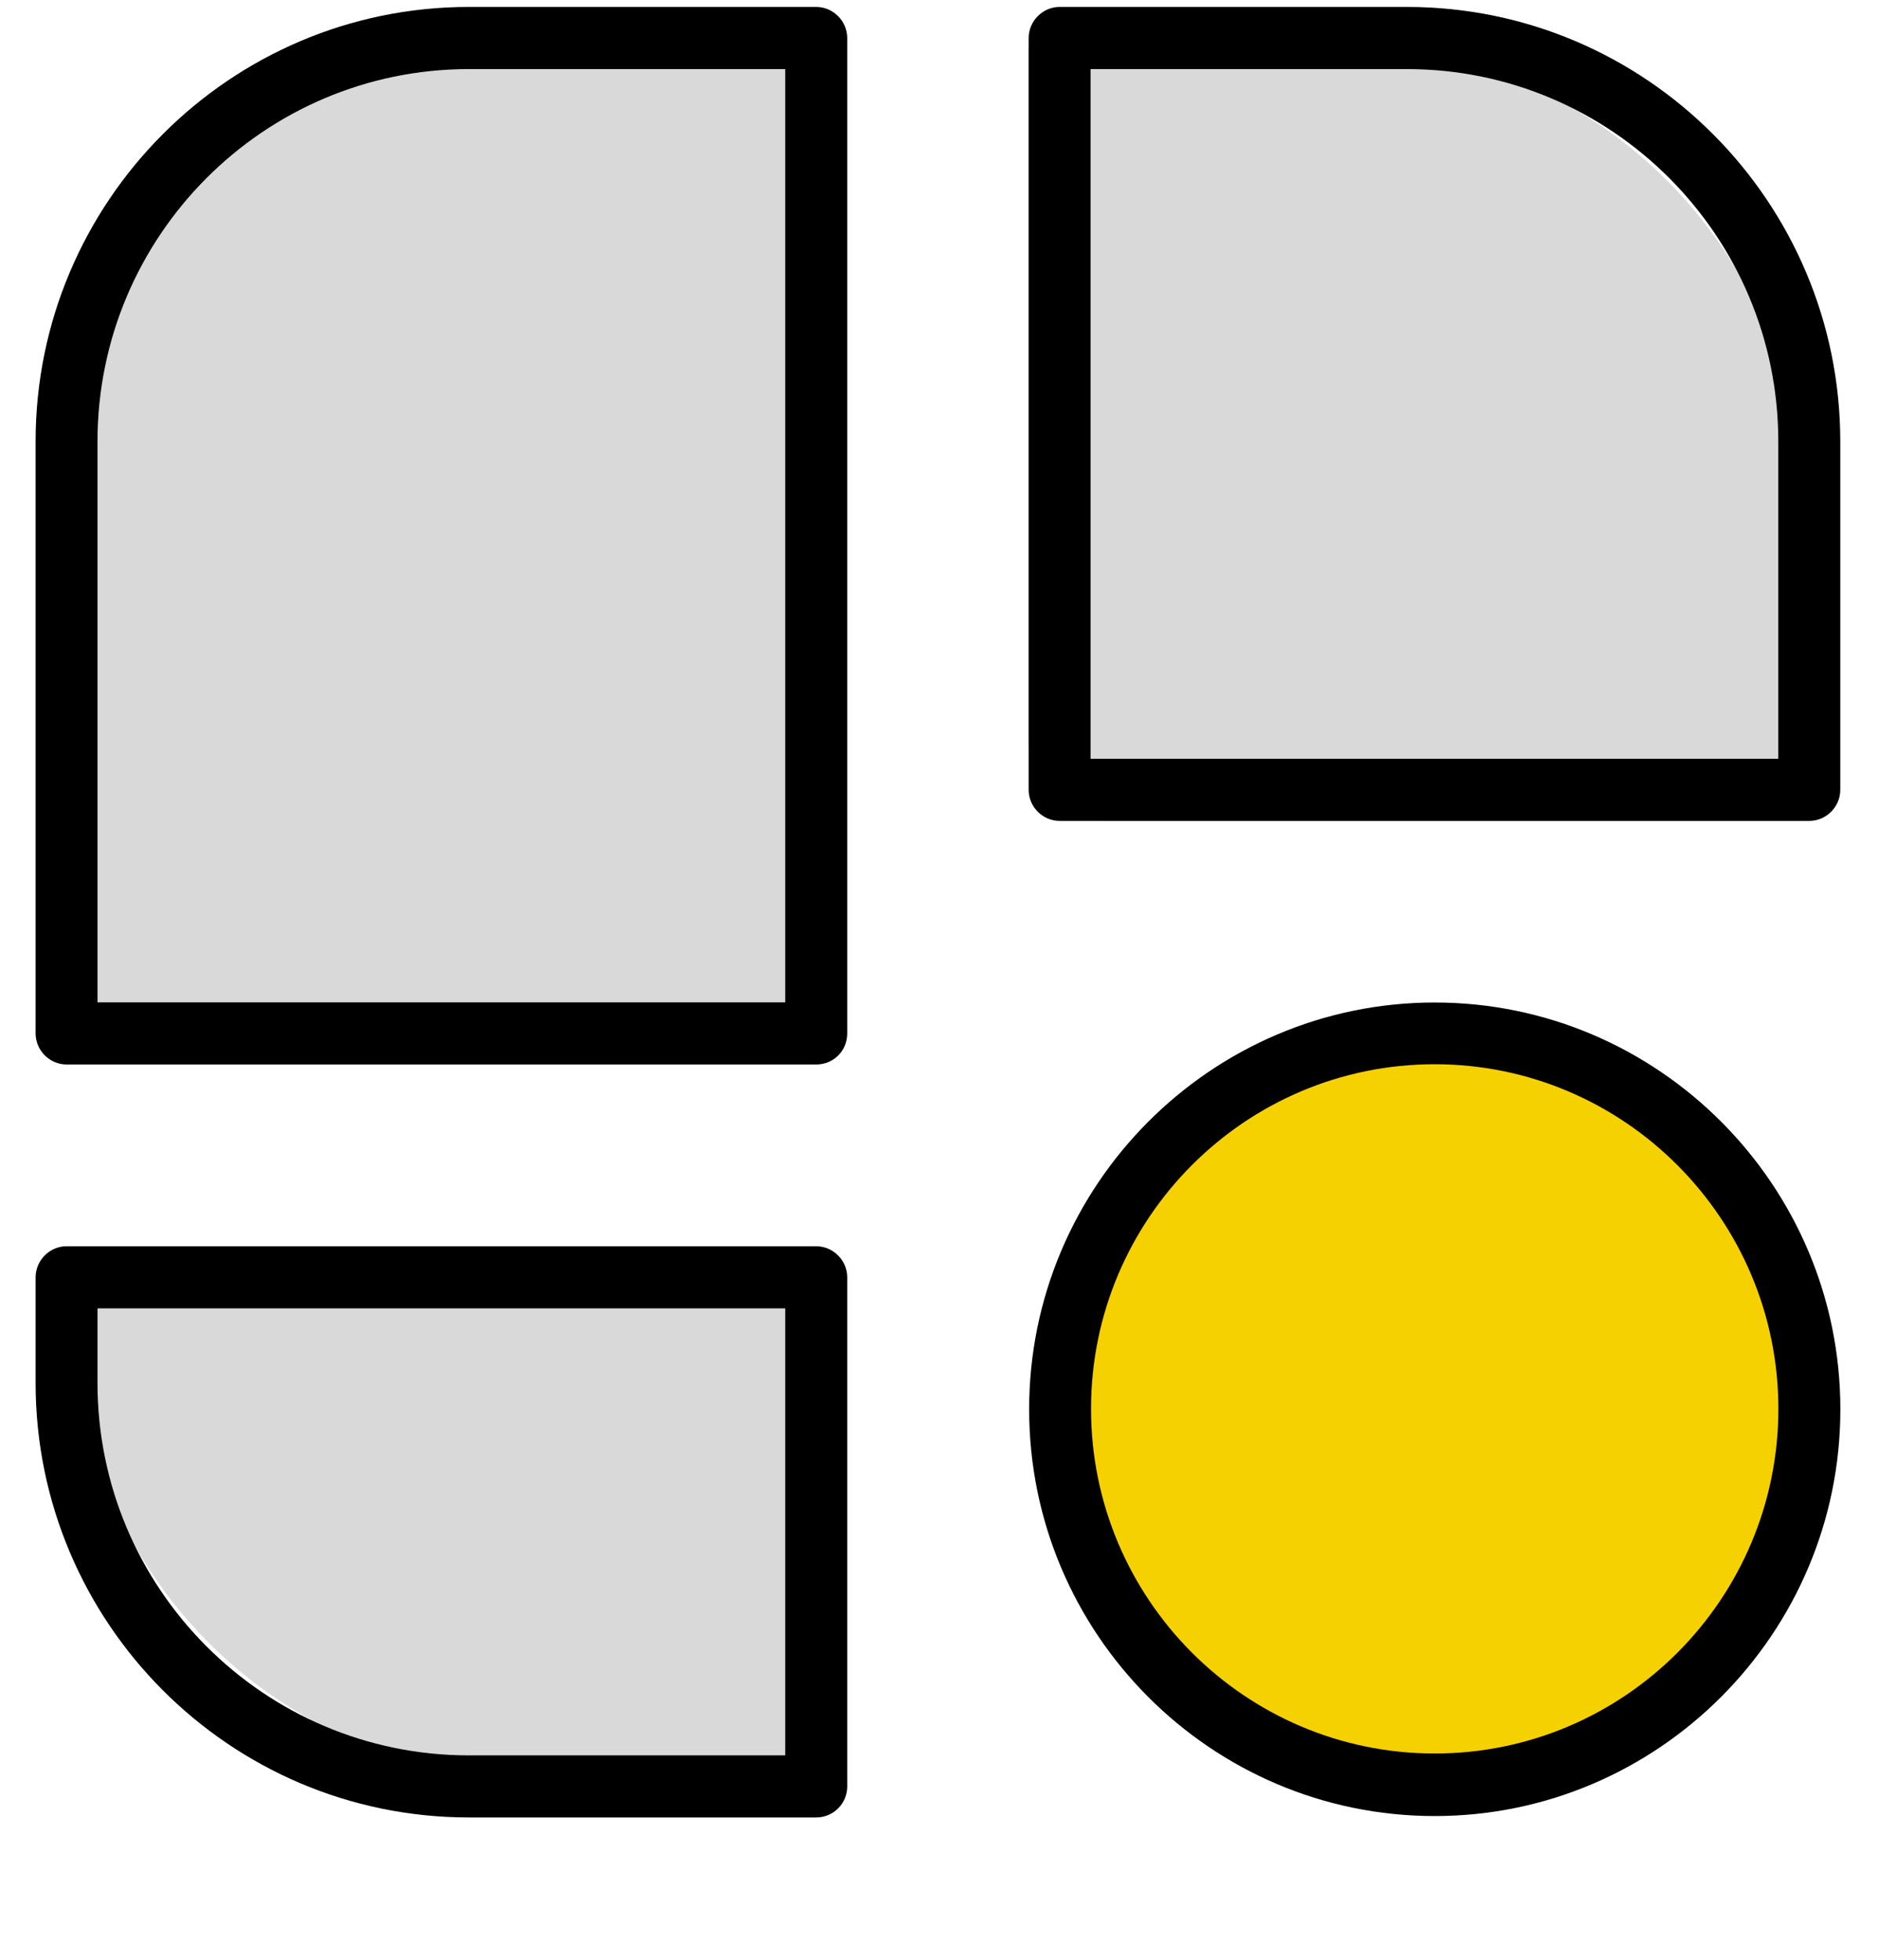 <svg width="23" height="24" viewBox="0 0 23 24" fill="none" xmlns="http://www.w3.org/2000/svg">
    <g filter="url(#filter0_d_3107_7681)">
    <path d="M12.598 0.58H16.48C19.553 0.58 22.045 3.071 22.045 6.145V10.053H13.598C13.045 10.053 12.598 9.606 12.598 9.053V0.58Z" fill="#D9D9D9"/>
    <path d="M10.131 21.751H6.494C3.421 21.751 0.929 19.259 0.929 16.186V15.262H9.131C9.683 15.262 10.131 15.71 10.131 16.262V21.751Z" fill="#D9D9D9"/>
    <path d="M10.131 0.58H6.248C3.175 0.58 0.684 3.071 0.684 6.145V12.277H10.131V0.58Z" fill="#D9D9D9"/>
    <circle cx="17.635" cy="17.354" r="4.529" fill="#F6D101"/>
    <path d="M9.996 13.036H0.815C0.608 13.036 0.436 12.864 0.436 12.655V5.407C0.436 2.47 2.818 0.085 5.742 0.085H9.996C10.204 0.085 10.376 0.258 10.376 0.466V12.655C10.376 12.869 10.209 13.036 9.996 13.036ZM1.194 12.275H9.617V0.846H5.742C3.233 0.846 1.194 2.891 1.194 5.407V12.275Z" fill="black"/>
    <path d="M9.996 22.257H5.742C2.813 22.257 0.436 19.868 0.436 16.936V15.643C0.436 15.435 0.608 15.262 0.815 15.262H9.996C10.204 15.262 10.376 15.435 10.376 15.643V21.877C10.376 22.085 10.209 22.257 9.996 22.257ZM1.194 16.023V16.936C1.194 19.452 3.233 21.497 5.742 21.497H9.617V16.023H1.194Z" fill="black"/>
    <path d="M22.159 10.053H12.977C12.77 10.053 12.598 9.881 12.598 9.673V0.466C12.598 0.258 12.77 0.085 12.977 0.085H17.231C20.16 0.085 22.538 2.475 22.538 5.407V9.673C22.538 9.881 22.366 10.053 22.159 10.053ZM13.356 9.292H21.779V5.407C21.779 2.891 19.74 0.846 17.231 0.846H13.356V9.292Z" fill="black"/>
    <path d="M17.571 22.24C14.829 22.24 12.604 20.003 12.604 17.259C12.604 14.514 14.834 12.277 17.571 12.277C20.308 12.277 22.539 14.514 22.539 17.259C22.539 20.003 20.308 22.24 17.571 22.24ZM17.571 13.033C15.249 13.033 13.362 14.925 13.362 17.253C13.362 19.582 15.249 21.474 17.571 21.474C19.893 21.474 21.78 19.582 21.78 17.253C21.78 14.93 19.893 13.033 17.571 13.033Z" fill="black"/>
    </g>
</svg>
